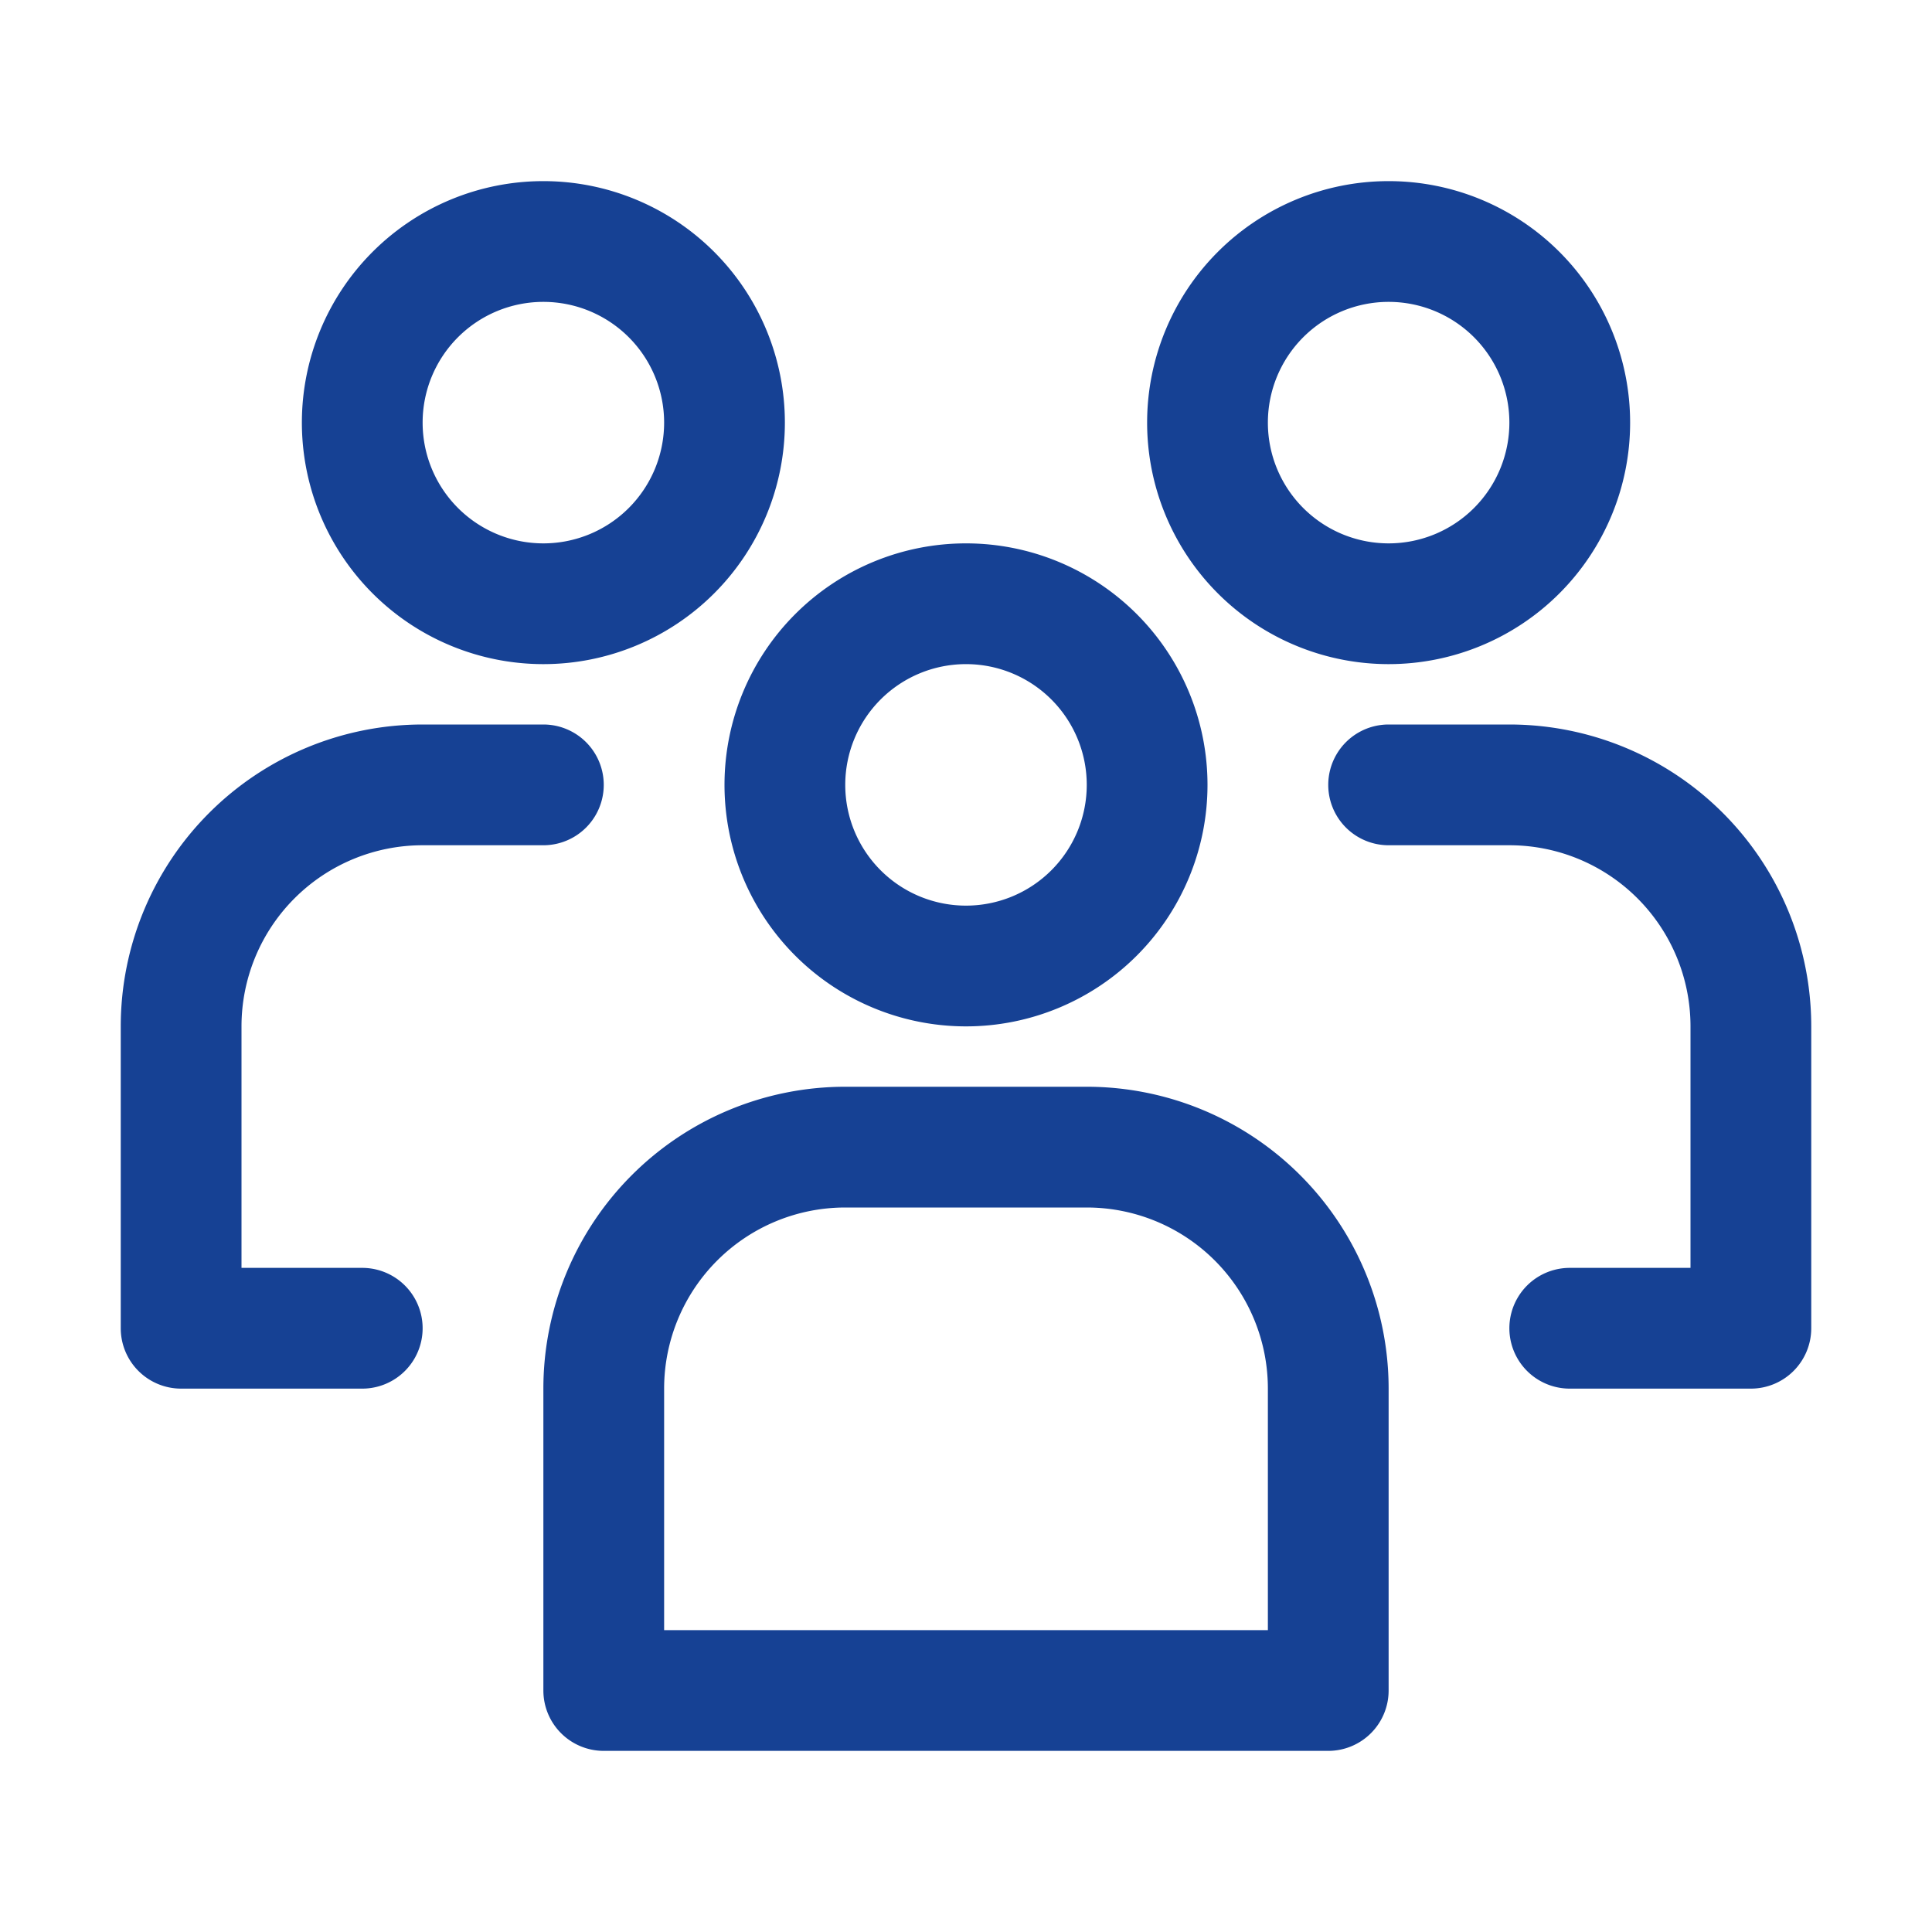 <svg xmlns="http://www.w3.org/2000/svg" version="1.1" xmlns:xlink="http://www.w3.org/1999/xlink" width="512" height="512" x="0" y="0" viewBox="0 0 32 32" style="enable-background:new 0 0 512 512" xml:space="preserve" class=""><g><g data-name="52-Group"><path d="M23 11a4 4 0 1 0-4-4 4 4 0 0 0 4 4zm0-6a2 2 0 1 1-2 2 2 2 0 0 1 2-2zM9 11a4 4 0 1 0-4-4 4 4 0 0 0 4 4zm0-6a2 2 0 1 1-2 2 2 2 0 0 1 2-2zM16 17a4 4 0 1 0-4-4 4 4 0 0 0 4 4zm0-6a2 2 0 1 1-2 2 2 2 0 0 1 2-2zM25 12h-2a1 1 0 0 0 0 2h2a3 3 0 0 1 3 3v4h-2a1 1 0 0 0 0 2h3a1 1 0 0 0 1-1v-5a5 5 0 0 0-5-5zM7 14h2a1 1 0 0 0 0-2H7a5 5 0 0 0-5 5v5a1 1 0 0 0 1 1h3a1 1 0 0 0 0-2H4v-4a3 3 0 0 1 3-3zM18 18h-4a5 5 0 0 0-5 5v5a1 1 0 0 0 1 1h12a1 1 0 0 0 1-1v-5a5 5 0 0 0-5-5zm3 9H11v-4a3 3 0 0 1 3-3h4a3 3 0 0 1 3 3z" fill="#164194" opacity="1" data-original="#000000"></path></g></g></svg>